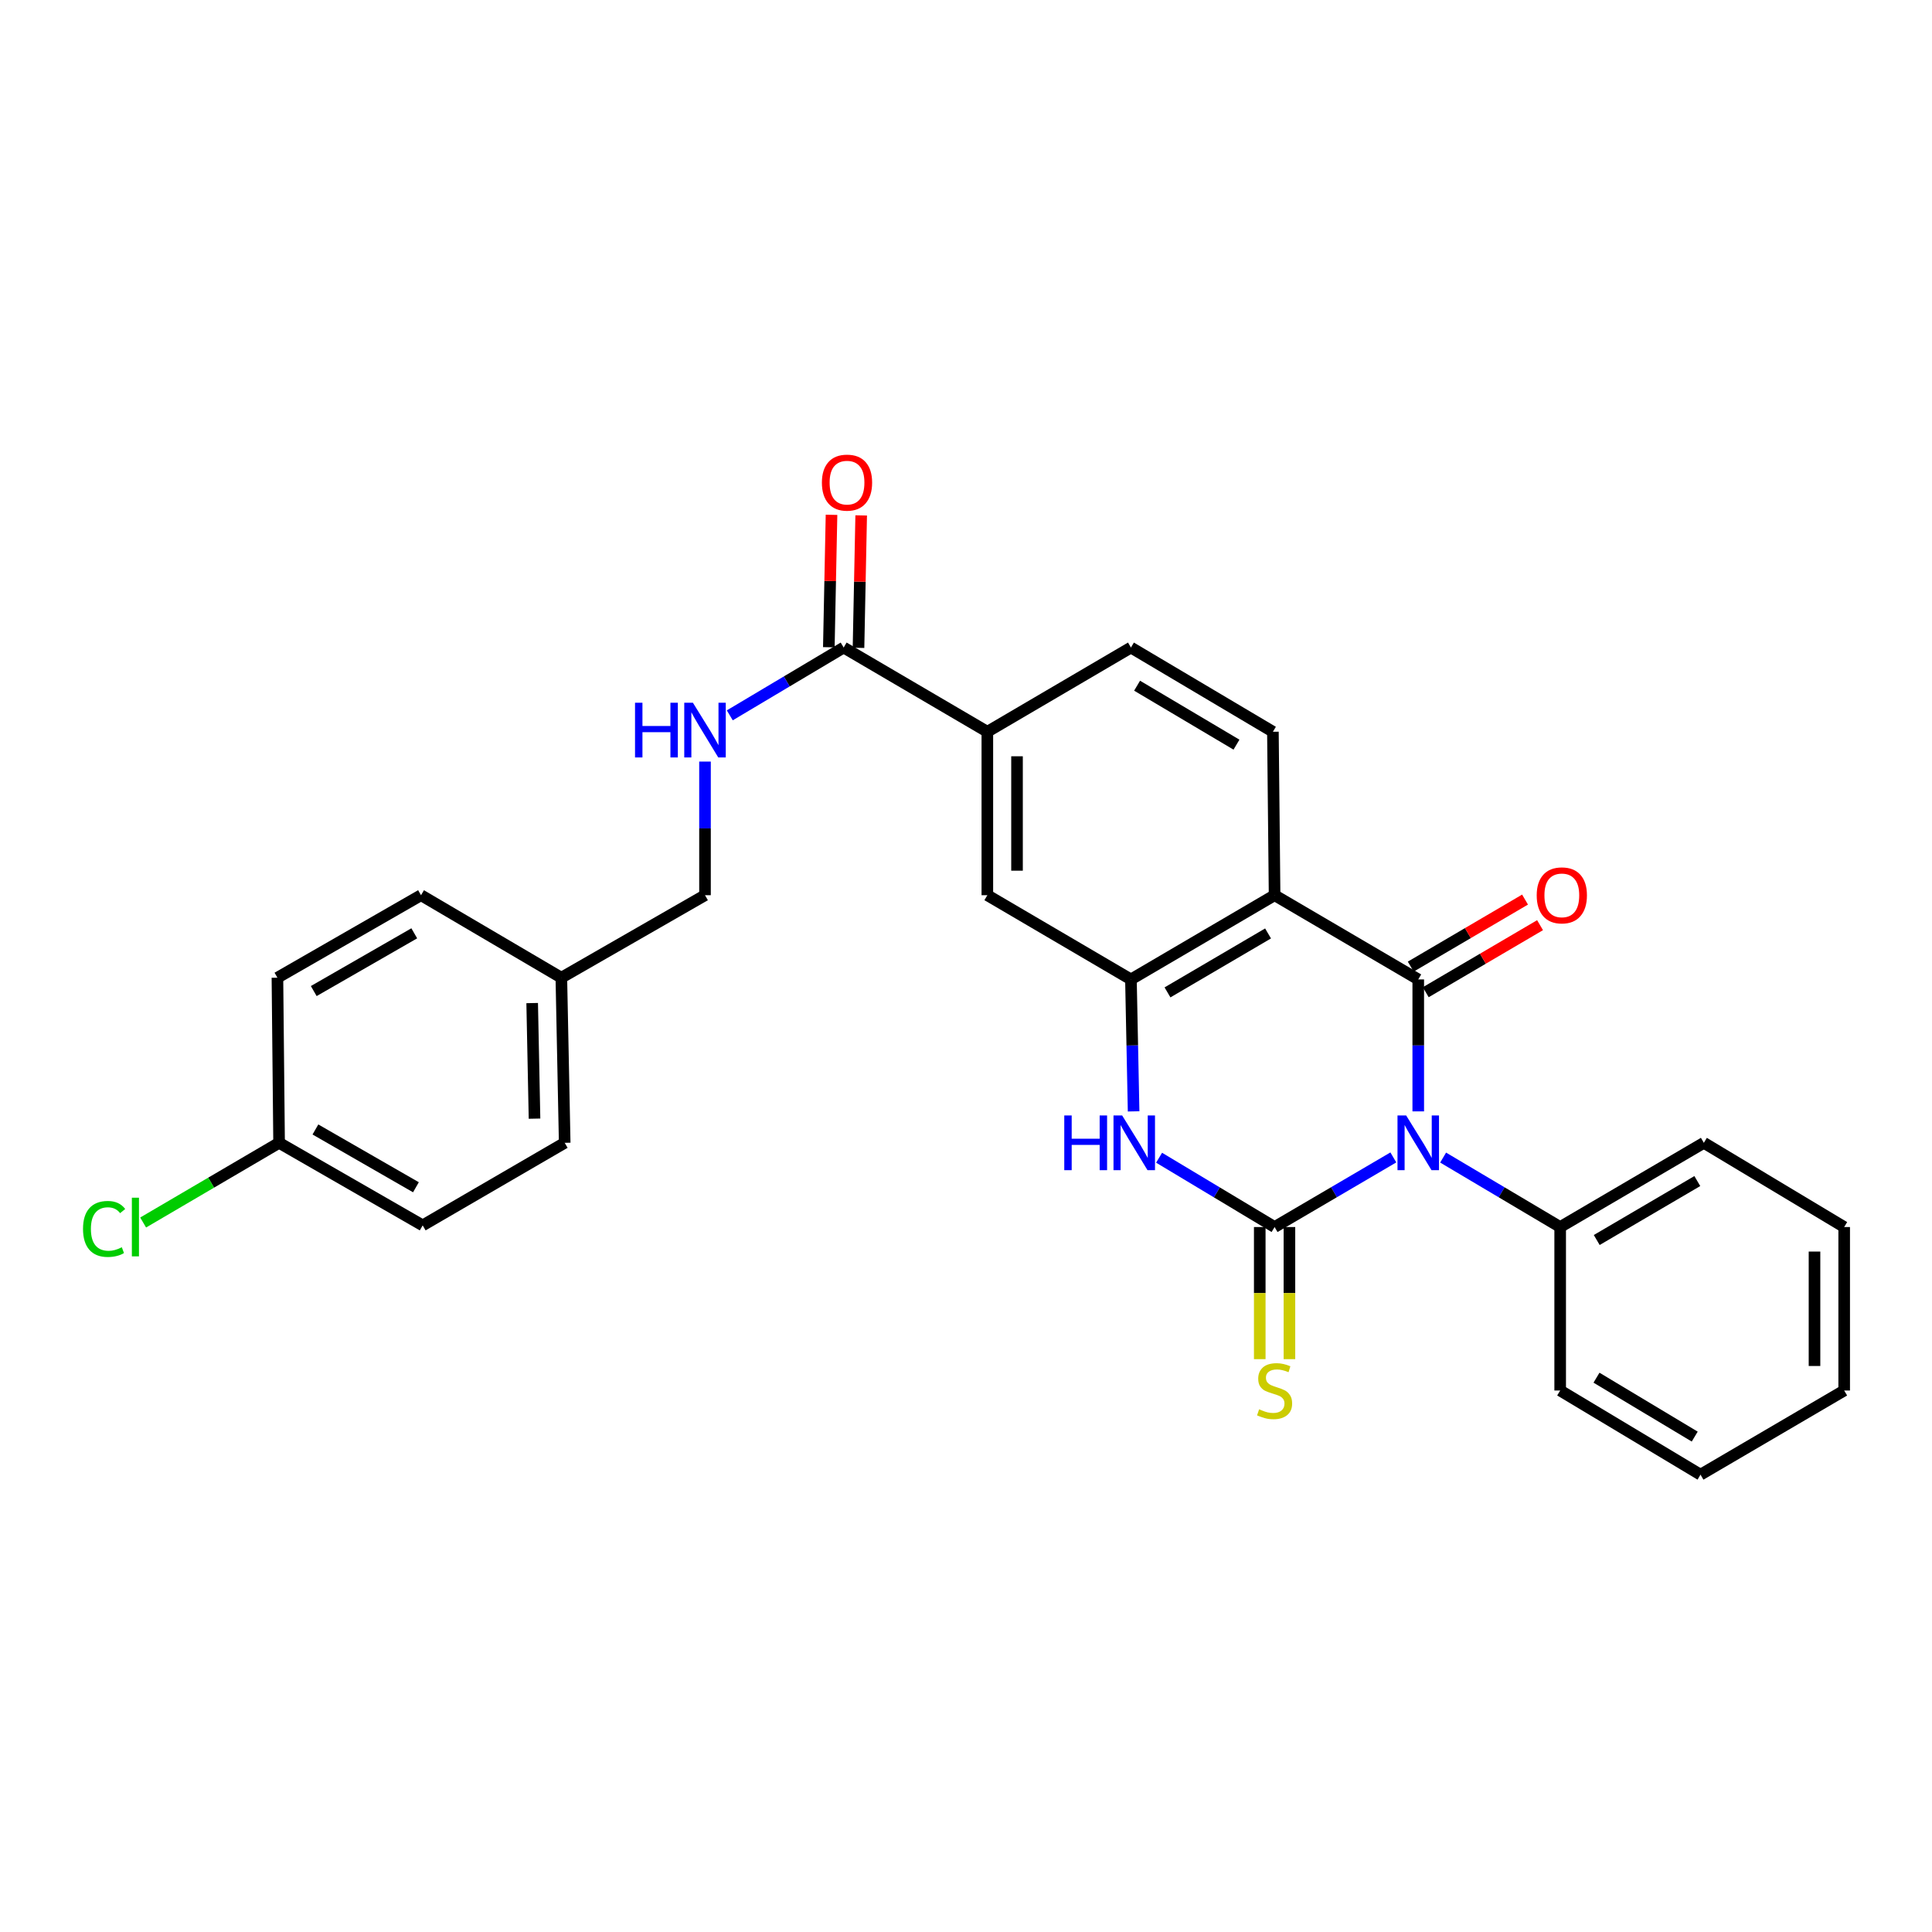 <?xml version='1.0' encoding='iso-8859-1'?>
<svg version='1.1' baseProfile='full'
              xmlns='http://www.w3.org/2000/svg'
                      xmlns:rdkit='http://www.rdkit.org/xml'
                      xmlns:xlink='http://www.w3.org/1999/xlink'
                  xml:space='preserve'
width='1000px' height='1000px' viewBox='0 0 1000 1000'>
<!-- END OF HEADER -->
<rect style='opacity:1.0;fill:#FFFFFF;stroke:none' width='1000' height='1000' x='0' y='0'> </rect>
<path class='bond-0' d='M 721.19,599.08 L 690.459,617.097' style='fill:none;fill-rule:evenodd;stroke:#0000FF;stroke-width:6px;stroke-linecap:butt;stroke-linejoin:miter;stroke-opacity:1' />
<path class='bond-0' d='M 690.459,617.097 L 659.727,635.113' style='fill:none;fill-rule:evenodd;stroke:#000000;stroke-width:6px;stroke-linecap:butt;stroke-linejoin:miter;stroke-opacity:1' />
<path class='bond-1' d='M 734.085,575.247 L 734.085,541.097' style='fill:none;fill-rule:evenodd;stroke:#0000FF;stroke-width:6px;stroke-linecap:butt;stroke-linejoin:miter;stroke-opacity:1' />
<path class='bond-1' d='M 734.085,541.097 L 734.085,506.948' style='fill:none;fill-rule:evenodd;stroke:#000000;stroke-width:6px;stroke-linecap:butt;stroke-linejoin:miter;stroke-opacity:1' />
<path class='bond-10' d='M 746.96,599.161 L 777.253,617.137' style='fill:none;fill-rule:evenodd;stroke:#0000FF;stroke-width:6px;stroke-linecap:butt;stroke-linejoin:miter;stroke-opacity:1' />
<path class='bond-10' d='M 777.253,617.137 L 807.546,635.113' style='fill:none;fill-rule:evenodd;stroke:#000000;stroke-width:6px;stroke-linecap:butt;stroke-linejoin:miter;stroke-opacity:1' />
<path class='bond-3' d='M 659.727,635.113 L 629.835,617.175' style='fill:none;fill-rule:evenodd;stroke:#000000;stroke-width:6px;stroke-linecap:butt;stroke-linejoin:miter;stroke-opacity:1' />
<path class='bond-3' d='M 629.835,617.175 L 599.943,599.237' style='fill:none;fill-rule:evenodd;stroke:#0000FF;stroke-width:6px;stroke-linecap:butt;stroke-linejoin:miter;stroke-opacity:1' />
<path class='bond-9' d='M 652.047,635.113 L 652.047,669.303' style='fill:none;fill-rule:evenodd;stroke:#000000;stroke-width:6px;stroke-linecap:butt;stroke-linejoin:miter;stroke-opacity:1' />
<path class='bond-9' d='M 652.047,669.303 L 652.047,703.493' style='fill:none;fill-rule:evenodd;stroke:#CCCC00;stroke-width:6px;stroke-linecap:butt;stroke-linejoin:miter;stroke-opacity:1' />
<path class='bond-9' d='M 667.408,635.113 L 667.408,669.303' style='fill:none;fill-rule:evenodd;stroke:#000000;stroke-width:6px;stroke-linecap:butt;stroke-linejoin:miter;stroke-opacity:1' />
<path class='bond-9' d='M 667.408,669.303 L 667.408,703.493' style='fill:none;fill-rule:evenodd;stroke:#CCCC00;stroke-width:6px;stroke-linecap:butt;stroke-linejoin:miter;stroke-opacity:1' />
<path class='bond-2' d='M 734.085,506.948 L 659.727,463.356' style='fill:none;fill-rule:evenodd;stroke:#000000;stroke-width:6px;stroke-linecap:butt;stroke-linejoin:miter;stroke-opacity:1' />
<path class='bond-12' d='M 737.971,513.573 L 767.551,496.222' style='fill:none;fill-rule:evenodd;stroke:#000000;stroke-width:6px;stroke-linecap:butt;stroke-linejoin:miter;stroke-opacity:1' />
<path class='bond-12' d='M 767.551,496.222 L 797.132,478.87' style='fill:none;fill-rule:evenodd;stroke:#FF0000;stroke-width:6px;stroke-linecap:butt;stroke-linejoin:miter;stroke-opacity:1' />
<path class='bond-12' d='M 730.199,500.323 L 759.779,482.972' style='fill:none;fill-rule:evenodd;stroke:#000000;stroke-width:6px;stroke-linecap:butt;stroke-linejoin:miter;stroke-opacity:1' />
<path class='bond-12' d='M 759.779,482.972 L 789.359,465.62' style='fill:none;fill-rule:evenodd;stroke:#FF0000;stroke-width:6px;stroke-linecap:butt;stroke-linejoin:miter;stroke-opacity:1' />
<path class='bond-4' d='M 659.727,463.356 L 585.37,506.948' style='fill:none;fill-rule:evenodd;stroke:#000000;stroke-width:6px;stroke-linecap:butt;stroke-linejoin:miter;stroke-opacity:1' />
<path class='bond-4' d='M 656.343,483.147 L 604.293,513.661' style='fill:none;fill-rule:evenodd;stroke:#000000;stroke-width:6px;stroke-linecap:butt;stroke-linejoin:miter;stroke-opacity:1' />
<path class='bond-6' d='M 659.727,463.356 L 658.857,378.758' style='fill:none;fill-rule:evenodd;stroke:#000000;stroke-width:6px;stroke-linecap:butt;stroke-linejoin:miter;stroke-opacity:1' />
<path class='bond-28' d='M 586.755,575.246 L 586.063,541.097' style='fill:none;fill-rule:evenodd;stroke:#0000FF;stroke-width:6px;stroke-linecap:butt;stroke-linejoin:miter;stroke-opacity:1' />
<path class='bond-28' d='M 586.063,541.097 L 585.37,506.948' style='fill:none;fill-rule:evenodd;stroke:#000000;stroke-width:6px;stroke-linecap:butt;stroke-linejoin:miter;stroke-opacity:1' />
<path class='bond-7' d='M 585.37,506.948 L 511.047,463.356' style='fill:none;fill-rule:evenodd;stroke:#000000;stroke-width:6px;stroke-linecap:butt;stroke-linejoin:miter;stroke-opacity:1' />
<path class='bond-5' d='M 436.681,335.166 L 511.047,378.758' style='fill:none;fill-rule:evenodd;stroke:#000000;stroke-width:6px;stroke-linecap:butt;stroke-linejoin:miter;stroke-opacity:1' />
<path class='bond-11' d='M 436.681,335.166 L 407.209,352.712' style='fill:none;fill-rule:evenodd;stroke:#000000;stroke-width:6px;stroke-linecap:butt;stroke-linejoin:miter;stroke-opacity:1' />
<path class='bond-11' d='M 407.209,352.712 L 377.738,370.259' style='fill:none;fill-rule:evenodd;stroke:#0000FF;stroke-width:6px;stroke-linecap:butt;stroke-linejoin:miter;stroke-opacity:1' />
<path class='bond-14' d='M 444.36,335.322 L 445.055,301.048' style='fill:none;fill-rule:evenodd;stroke:#000000;stroke-width:6px;stroke-linecap:butt;stroke-linejoin:miter;stroke-opacity:1' />
<path class='bond-14' d='M 445.055,301.048 L 445.75,266.775' style='fill:none;fill-rule:evenodd;stroke:#FF0000;stroke-width:6px;stroke-linecap:butt;stroke-linejoin:miter;stroke-opacity:1' />
<path class='bond-14' d='M 429.002,335.01 L 429.697,300.737' style='fill:none;fill-rule:evenodd;stroke:#000000;stroke-width:6px;stroke-linecap:butt;stroke-linejoin:miter;stroke-opacity:1' />
<path class='bond-14' d='M 429.697,300.737 L 430.392,266.464' style='fill:none;fill-rule:evenodd;stroke:#FF0000;stroke-width:6px;stroke-linecap:butt;stroke-linejoin:miter;stroke-opacity:1' />
<path class='bond-13' d='M 658.857,378.758 L 585.37,335.166' style='fill:none;fill-rule:evenodd;stroke:#000000;stroke-width:6px;stroke-linecap:butt;stroke-linejoin:miter;stroke-opacity:1' />
<path class='bond-13' d='M 639.997,385.431 L 588.556,354.916' style='fill:none;fill-rule:evenodd;stroke:#000000;stroke-width:6px;stroke-linecap:butt;stroke-linejoin:miter;stroke-opacity:1' />
<path class='bond-30' d='M 511.047,463.356 L 511.047,378.758' style='fill:none;fill-rule:evenodd;stroke:#000000;stroke-width:6px;stroke-linecap:butt;stroke-linejoin:miter;stroke-opacity:1' />
<path class='bond-30' d='M 526.408,450.666 L 526.408,391.448' style='fill:none;fill-rule:evenodd;stroke:#000000;stroke-width:6px;stroke-linecap:butt;stroke-linejoin:miter;stroke-opacity:1' />
<path class='bond-8' d='M 511.047,378.758 L 585.37,335.166' style='fill:none;fill-rule:evenodd;stroke:#000000;stroke-width:6px;stroke-linecap:butt;stroke-linejoin:miter;stroke-opacity:1' />
<path class='bond-23' d='M 807.546,635.113 L 881.912,591.521' style='fill:none;fill-rule:evenodd;stroke:#000000;stroke-width:6px;stroke-linecap:butt;stroke-linejoin:miter;stroke-opacity:1' />
<path class='bond-23' d='M 826.469,641.826 L 878.525,611.312' style='fill:none;fill-rule:evenodd;stroke:#000000;stroke-width:6px;stroke-linecap:butt;stroke-linejoin:miter;stroke-opacity:1' />
<path class='bond-24' d='M 807.546,635.113 L 807.546,719.728' style='fill:none;fill-rule:evenodd;stroke:#000000;stroke-width:6px;stroke-linecap:butt;stroke-linejoin:miter;stroke-opacity:1' />
<path class='bond-15' d='M 364.909,394.192 L 364.909,428.774' style='fill:none;fill-rule:evenodd;stroke:#0000FF;stroke-width:6px;stroke-linecap:butt;stroke-linejoin:miter;stroke-opacity:1' />
<path class='bond-15' d='M 364.909,428.774 L 364.909,463.356' style='fill:none;fill-rule:evenodd;stroke:#000000;stroke-width:6px;stroke-linecap:butt;stroke-linejoin:miter;stroke-opacity:1' />
<path class='bond-17' d='M 364.909,463.356 L 290.552,506.061' style='fill:none;fill-rule:evenodd;stroke:#000000;stroke-width:6px;stroke-linecap:butt;stroke-linejoin:miter;stroke-opacity:1' />
<path class='bond-16' d='M 144.457,591.521 L 218.781,634.251' style='fill:none;fill-rule:evenodd;stroke:#000000;stroke-width:6px;stroke-linecap:butt;stroke-linejoin:miter;stroke-opacity:1' />
<path class='bond-16' d='M 163.262,584.613 L 215.288,614.524' style='fill:none;fill-rule:evenodd;stroke:#000000;stroke-width:6px;stroke-linecap:butt;stroke-linejoin:miter;stroke-opacity:1' />
<path class='bond-18' d='M 144.457,591.521 L 109.272,612.146' style='fill:none;fill-rule:evenodd;stroke:#000000;stroke-width:6px;stroke-linecap:butt;stroke-linejoin:miter;stroke-opacity:1' />
<path class='bond-18' d='M 109.272,612.146 L 74.087,632.771' style='fill:none;fill-rule:evenodd;stroke:#00CC00;stroke-width:6px;stroke-linecap:butt;stroke-linejoin:miter;stroke-opacity:1' />
<path class='bond-31' d='M 144.457,591.521 L 143.595,506.061' style='fill:none;fill-rule:evenodd;stroke:#000000;stroke-width:6px;stroke-linecap:butt;stroke-linejoin:miter;stroke-opacity:1' />
<path class='bond-21' d='M 290.552,506.061 L 217.919,463.356' style='fill:none;fill-rule:evenodd;stroke:#000000;stroke-width:6px;stroke-linecap:butt;stroke-linejoin:miter;stroke-opacity:1' />
<path class='bond-22' d='M 290.552,506.061 L 292.285,591.521' style='fill:none;fill-rule:evenodd;stroke:#000000;stroke-width:6px;stroke-linecap:butt;stroke-linejoin:miter;stroke-opacity:1' />
<path class='bond-22' d='M 275.454,519.191 L 276.666,579.013' style='fill:none;fill-rule:evenodd;stroke:#000000;stroke-width:6px;stroke-linecap:butt;stroke-linejoin:miter;stroke-opacity:1' />
<path class='bond-19' d='M 143.595,506.061 L 217.919,463.356' style='fill:none;fill-rule:evenodd;stroke:#000000;stroke-width:6px;stroke-linecap:butt;stroke-linejoin:miter;stroke-opacity:1' />
<path class='bond-19' d='M 162.397,512.974 L 214.423,483.081' style='fill:none;fill-rule:evenodd;stroke:#000000;stroke-width:6px;stroke-linecap:butt;stroke-linejoin:miter;stroke-opacity:1' />
<path class='bond-20' d='M 218.781,634.251 L 292.285,591.521' style='fill:none;fill-rule:evenodd;stroke:#000000;stroke-width:6px;stroke-linecap:butt;stroke-linejoin:miter;stroke-opacity:1' />
<path class='bond-26' d='M 881.912,591.521 L 954.545,635.113' style='fill:none;fill-rule:evenodd;stroke:#000000;stroke-width:6px;stroke-linecap:butt;stroke-linejoin:miter;stroke-opacity:1' />
<path class='bond-25' d='M 807.546,719.728 L 880.18,763.286' style='fill:none;fill-rule:evenodd;stroke:#000000;stroke-width:6px;stroke-linecap:butt;stroke-linejoin:miter;stroke-opacity:1' />
<path class='bond-25' d='M 826.341,713.088 L 877.185,743.578' style='fill:none;fill-rule:evenodd;stroke:#000000;stroke-width:6px;stroke-linecap:butt;stroke-linejoin:miter;stroke-opacity:1' />
<path class='bond-27' d='M 880.18,763.286 L 954.545,719.728' style='fill:none;fill-rule:evenodd;stroke:#000000;stroke-width:6px;stroke-linecap:butt;stroke-linejoin:miter;stroke-opacity:1' />
<path class='bond-29' d='M 954.545,635.113 L 954.545,719.728' style='fill:none;fill-rule:evenodd;stroke:#000000;stroke-width:6px;stroke-linecap:butt;stroke-linejoin:miter;stroke-opacity:1' />
<path class='bond-29' d='M 939.184,647.805 L 939.184,707.036' style='fill:none;fill-rule:evenodd;stroke:#000000;stroke-width:6px;stroke-linecap:butt;stroke-linejoin:miter;stroke-opacity:1' />
<path  class='atom-0' d='M 727.825 577.361
L 737.105 592.361
Q 738.025 593.841, 739.505 596.521
Q 740.985 599.201, 741.065 599.361
L 741.065 577.361
L 744.825 577.361
L 744.825 605.681
L 740.945 605.681
L 730.985 589.281
Q 729.825 587.361, 728.585 585.161
Q 727.385 582.961, 727.025 582.281
L 727.025 605.681
L 723.345 605.681
L 723.345 577.361
L 727.825 577.361
' fill='#0000FF'/>
<path  class='atom-4' d='M 550.865 577.361
L 554.705 577.361
L 554.705 589.401
L 569.185 589.401
L 569.185 577.361
L 573.025 577.361
L 573.025 605.681
L 569.185 605.681
L 569.185 592.601
L 554.705 592.601
L 554.705 605.681
L 550.865 605.681
L 550.865 577.361
' fill='#0000FF'/>
<path  class='atom-4' d='M 580.825 577.361
L 590.105 592.361
Q 591.025 593.841, 592.505 596.521
Q 593.985 599.201, 594.065 599.361
L 594.065 577.361
L 597.825 577.361
L 597.825 605.681
L 593.945 605.681
L 583.985 589.281
Q 582.825 587.361, 581.585 585.161
Q 580.385 582.961, 580.025 582.281
L 580.025 605.681
L 576.345 605.681
L 576.345 577.361
L 580.825 577.361
' fill='#0000FF'/>
<path  class='atom-10' d='M 651.727 729.448
Q 652.047 729.568, 653.367 730.128
Q 654.687 730.688, 656.127 731.048
Q 657.607 731.368, 659.047 731.368
Q 661.727 731.368, 663.287 730.088
Q 664.847 728.768, 664.847 726.488
Q 664.847 724.928, 664.047 723.968
Q 663.287 723.008, 662.087 722.488
Q 660.887 721.968, 658.887 721.368
Q 656.367 720.608, 654.847 719.888
Q 653.367 719.168, 652.287 717.648
Q 651.247 716.128, 651.247 713.568
Q 651.247 710.008, 653.647 707.808
Q 656.087 705.608, 660.887 705.608
Q 664.167 705.608, 667.887 707.168
L 666.967 710.248
Q 663.567 708.848, 661.007 708.848
Q 658.247 708.848, 656.727 710.008
Q 655.207 711.128, 655.247 713.088
Q 655.247 714.608, 656.007 715.528
Q 656.807 716.448, 657.927 716.968
Q 659.087 717.488, 661.007 718.088
Q 663.567 718.888, 665.087 719.688
Q 666.607 720.488, 667.687 722.128
Q 668.807 723.728, 668.807 726.488
Q 668.807 730.408, 666.167 732.528
Q 663.567 734.608, 659.207 734.608
Q 656.687 734.608, 654.767 734.048
Q 652.887 733.528, 650.647 732.608
L 651.727 729.448
' fill='#CCCC00'/>
<path  class='atom-12' d='M 328.689 363.736
L 332.529 363.736
L 332.529 375.776
L 347.009 375.776
L 347.009 363.736
L 350.849 363.736
L 350.849 392.056
L 347.009 392.056
L 347.009 378.976
L 332.529 378.976
L 332.529 392.056
L 328.689 392.056
L 328.689 363.736
' fill='#0000FF'/>
<path  class='atom-12' d='M 358.649 363.736
L 367.929 378.736
Q 368.849 380.216, 370.329 382.896
Q 371.809 385.576, 371.889 385.736
L 371.889 363.736
L 375.649 363.736
L 375.649 392.056
L 371.769 392.056
L 361.809 375.656
Q 360.649 373.736, 359.409 371.536
Q 358.209 369.336, 357.849 368.656
L 357.849 392.056
L 354.169 392.056
L 354.169 363.736
L 358.649 363.736
' fill='#0000FF'/>
<path  class='atom-13' d='M 795.399 463.436
Q 795.399 456.636, 798.759 452.836
Q 802.119 449.036, 808.399 449.036
Q 814.679 449.036, 818.039 452.836
Q 821.399 456.636, 821.399 463.436
Q 821.399 470.316, 817.999 474.236
Q 814.599 478.116, 808.399 478.116
Q 802.159 478.116, 798.759 474.236
Q 795.399 470.356, 795.399 463.436
M 808.399 474.916
Q 812.719 474.916, 815.039 472.036
Q 817.399 469.116, 817.399 463.436
Q 817.399 457.876, 815.039 455.076
Q 812.719 452.236, 808.399 452.236
Q 804.079 452.236, 801.719 455.036
Q 799.399 457.836, 799.399 463.436
Q 799.399 469.156, 801.719 472.036
Q 804.079 474.916, 808.399 474.916
' fill='#FF0000'/>
<path  class='atom-15' d='M 425.413 249.803
Q 425.413 243.003, 428.773 239.203
Q 432.133 235.403, 438.413 235.403
Q 444.693 235.403, 448.053 239.203
Q 451.413 243.003, 451.413 249.803
Q 451.413 256.683, 448.013 260.603
Q 444.613 264.483, 438.413 264.483
Q 432.173 264.483, 428.773 260.603
Q 425.413 256.723, 425.413 249.803
M 438.413 261.283
Q 442.733 261.283, 445.053 258.403
Q 447.413 255.483, 447.413 249.803
Q 447.413 244.243, 445.053 241.443
Q 442.733 238.603, 438.413 238.603
Q 434.093 238.603, 431.733 241.403
Q 429.413 244.203, 429.413 249.803
Q 429.413 255.523, 431.733 258.403
Q 434.093 261.283, 438.413 261.283
' fill='#FF0000'/>
<path  class='atom-19' d='M 42.971 636.093
Q 42.971 629.053, 46.251 625.373
Q 49.571 621.653, 55.851 621.653
Q 61.691 621.653, 64.811 625.773
L 62.171 627.933
Q 59.891 624.933, 55.851 624.933
Q 51.571 624.933, 49.291 627.813
Q 47.051 630.653, 47.051 636.093
Q 47.051 641.693, 49.371 644.573
Q 51.731 647.453, 56.291 647.453
Q 59.411 647.453, 63.051 645.573
L 64.171 648.573
Q 62.691 649.533, 60.451 650.093
Q 58.211 650.653, 55.731 650.653
Q 49.571 650.653, 46.251 646.893
Q 42.971 643.133, 42.971 636.093
' fill='#00CC00'/>
<path  class='atom-19' d='M 68.251 619.933
L 71.931 619.933
L 71.931 650.293
L 68.251 650.293
L 68.251 619.933
' fill='#00CC00'/>
</svg>
